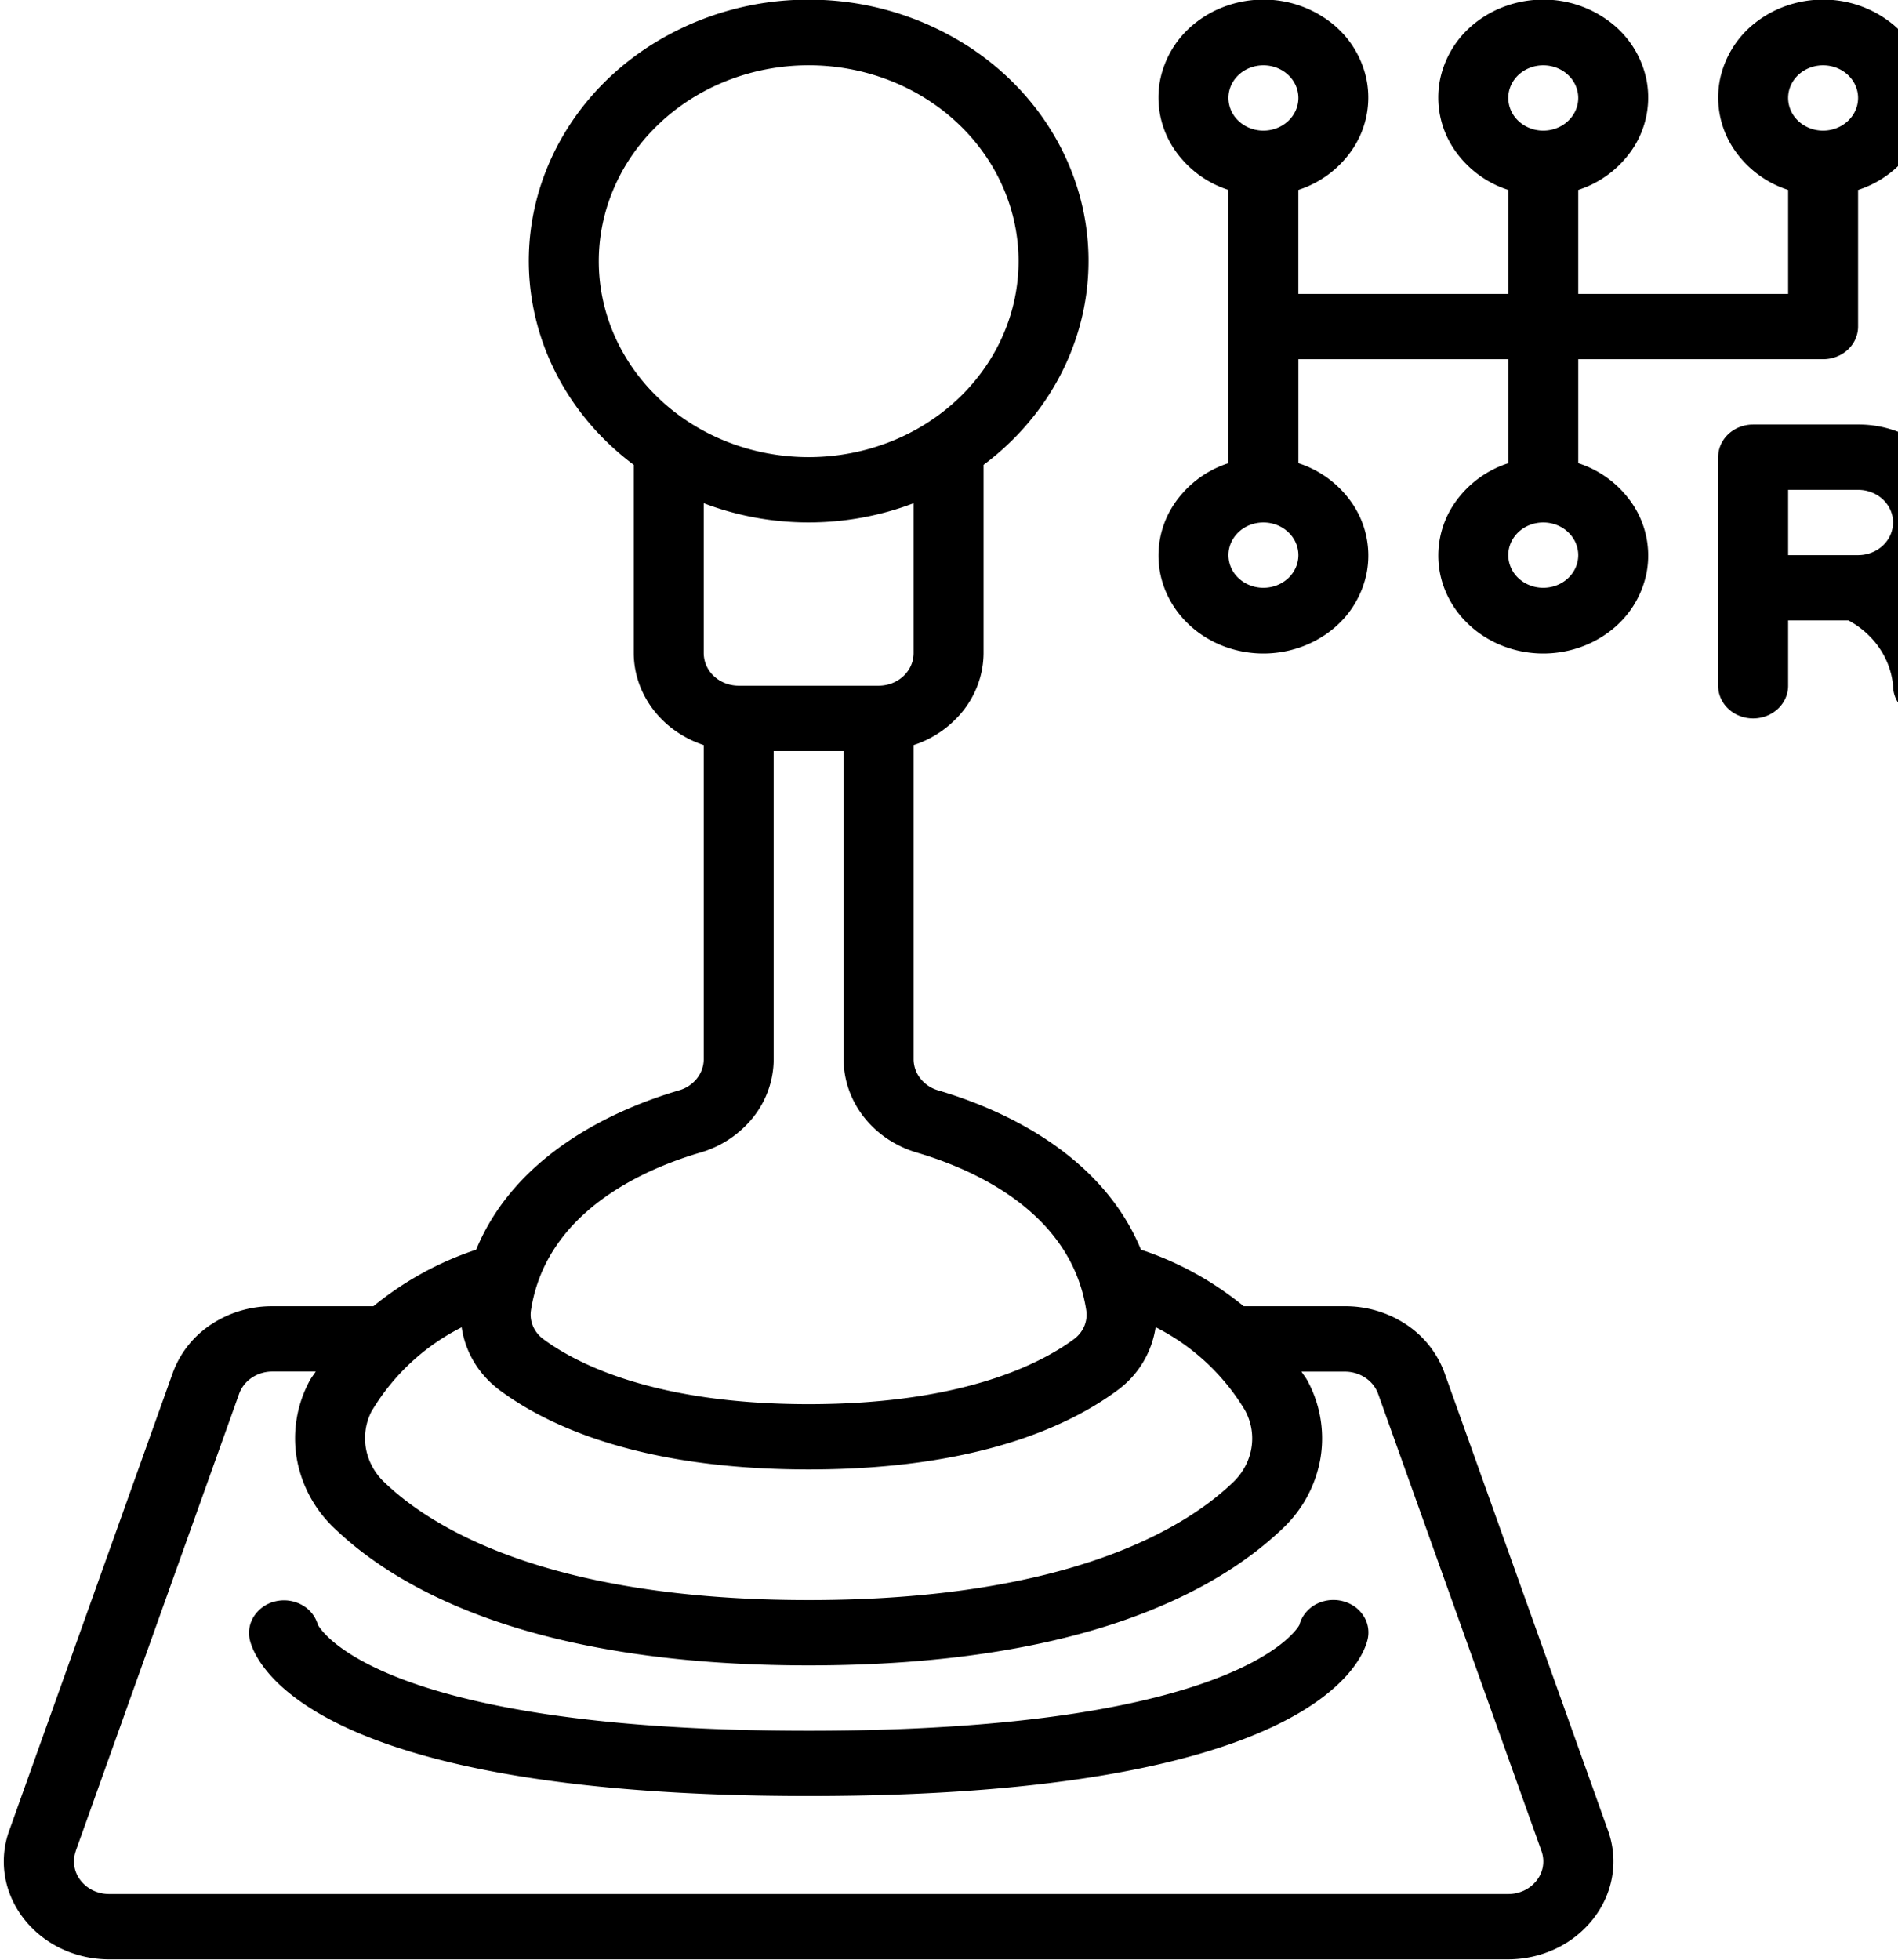 <?xml version="1.0" encoding="UTF-8"?>
<svg xmlns="http://www.w3.org/2000/svg" width="62" height="64" fill="none">
  <path fill="#000" d="M3.562 63.987h45.707a3.638 3.638 0 0 0 1.563-.354 3.382 3.382 0 0 0 1.219-.978c.65-.831.828-1.905.474-2.88l-5.335-14.93a3.216 3.216 0 0 0-1.25-1.587 3.59 3.59 0 0 0-2.01-.6h-3.304a10.522 10.522 0 0 0-3.355-1.847c-1.307-3.164-4.589-4.6-6.62-5.2a1.144 1.144 0 0 1-.583-.386 1.02 1.02 0 0 1-.224-.634V24.332a3.414 3.414 0 0 0 1.652-1.164c.409-.537.63-1.18.633-1.84v-6.147c1.479-1.105 2.553-2.61 3.075-4.31a7.991 7.991 0 0 0-.163-5.176c-.627-1.668-1.794-3.112-3.339-4.134a9.596 9.596 0 0 0-5.286-1.572 9.596 9.596 0 0 0-5.287 1.572c-1.545 1.022-2.712 2.466-3.339 4.134a7.993 7.993 0 0 0-.162 5.176c.521 1.7 1.596 3.205 3.074 4.31v6.148c.003.66.224 1.302.633 1.84.41.537.986.943 1.653 1.163v10.26c0 .228-.08.45-.227.635a1.146 1.146 0 0 1-.587.384c-2.03.6-5.312 2.036-6.62 5.2a10.544 10.544 0 0 0-3.356 1.847H8.895a3.588 3.588 0 0 0-2.008.602 3.214 3.214 0 0 0-1.248 1.588L.303 59.778a2.96 2.96 0 0 0-.14 1.494c.083.502.294.977.614 1.386.319.411.737.746 1.221.977.484.231 1.02.352 1.564.352ZM12.15 46.07a7.18 7.18 0 0 1 2.931-2.724c.115.81.56 1.546 1.242 2.055 1.589 1.18 4.63 2.588 10.093 2.588 5.462 0 8.5-1.409 10.092-2.59a3.12 3.12 0 0 0 1.242-2.057 7.179 7.179 0 0 1 2.926 2.727c.418.786.252 1.732-.412 2.353-1.492 1.43-5.278 3.833-13.848 3.833s-12.36-2.403-13.852-3.84a2.004 2.004 0 0 1-.61-1.11 1.926 1.926 0 0 1 .193-1.235h.003Zm7.41-37.54c0-1.696.722-3.324 2.008-4.524 1.285-1.2 3.03-1.874 4.848-1.874s3.562.674 4.848 1.874c1.285 1.2 2.008 2.828 2.008 4.525 0 1.697-.723 3.324-2.008 4.524-1.286 1.2-3.03 1.874-4.848 1.874-1.819 0-3.563-.674-4.848-1.874-1.286-1.2-2.008-2.827-2.008-4.524Zm6.856 8.532c1.175 0 2.34-.213 3.428-.628v4.894c0 .283-.12.554-.335.754-.214.2-.505.312-.808.312h-4.57c-.304 0-.594-.112-.809-.312a1.032 1.032 0 0 1-.334-.754v-4.894a9.646 9.646 0 0 0 3.428.628ZM22.86 37.645a3.432 3.432 0 0 0 1.744-1.157 3.06 3.06 0 0 0 .669-1.897V24.528h2.285v10.063c0 .682.234 1.346.667 1.896.432.55 1.042.955 1.74 1.158 1.849.548 5.028 1.942 5.519 5.15a.956.956 0 0 1-.068.52c-.071.164-.186.308-.335.418-1.07.791-3.618 2.124-8.665 2.124-5.048 0-7.6-1.333-8.67-2.127a1.026 1.026 0 0 1-.334-.419.953.953 0 0 1-.068-.518c.491-3.208 3.668-4.602 5.516-5.148ZM2.472 60.454l5.337-14.93c.076-.214.221-.4.416-.531a1.2 1.2 0 0 1 .67-.202h1.418c-.058.094-.128.177-.183.274a3.954 3.954 0 0 0-.44 2.54 4.102 4.102 0 0 0 1.232 2.303c2.13 2.044 6.545 4.48 15.494 4.48 8.948 0 13.36-2.436 15.49-4.478a4.1 4.1 0 0 0 1.231-2.302 3.951 3.951 0 0 0-.44-2.54c-.055-.097-.124-.18-.183-.274h1.419c.24 0 .475.07.67.202.196.131.341.317.417.53l5.336 14.93a1 1 0 0 1-.162.958 1.125 1.125 0 0 1-.406.324 1.21 1.21 0 0 1-.519.116H3.562c-.18 0-.36-.04-.52-.116a1.126 1.126 0 0 1-.407-.325.999.999 0 0 1-.16-.96h-.003Z"></path>
  <path fill="#000" d="M26.416 58.654c16.075 0 18.022-4.226 18.248-5.073a.997.997 0 0 0-.124-.811 1.096 1.096 0 0 0-.3-.31 1.222 1.222 0 0 0-1.273-.057 1.12 1.12 0 0 0-.33.281c-.09.114-.154.242-.19.38-.012.034-1.818 3.458-16.031 3.458-14.357 0-16.024-3.459-16.032-3.459a1.077 1.077 0 0 0-.523-.65A1.214 1.214 0 0 0 9 52.295a1.14 1.14 0 0 0-.7.483c-.157.241-.204.53-.133.803.224.847 2.17 5.073 18.249 5.073Zm13.712-43.528a3.385 3.385 0 0 0-1.814 1.398 3.02 3.02 0 0 0-.422 2.16c.137.744.55 1.418 1.169 1.905.618.486 1.4.753 2.21.753.808 0 1.59-.267 2.21-.753a3.158 3.158 0 0 0 1.168-1.905 3.02 3.02 0 0 0-.422-2.16 3.386 3.386 0 0 0-1.814-1.398v-3.395h6.856v3.396a3.386 3.386 0 0 0-1.814 1.397 3.02 3.02 0 0 0-.422 2.16c.137.744.551 1.418 1.17 1.905.618.486 1.4.753 2.209.753.809 0 1.591-.267 2.21-.753a3.157 3.157 0 0 0 1.169-1.905 3.02 3.02 0 0 0-.422-2.16 3.385 3.385 0 0 0-1.814-1.398v-3.395h7.998c.303 0 .594-.112.808-.312.215-.2.335-.472.335-.755V6.203a3.386 3.386 0 0 0 1.814-1.397 3.02 3.02 0 0 0 .422-2.16A3.157 3.157 0 0 0 61.763.74a3.579 3.579 0 0 0-2.21-.753c-.808 0-1.59.267-2.21.753a3.158 3.158 0 0 0-1.168 1.905 3.02 3.02 0 0 0 .422 2.16 3.385 3.385 0 0 0 1.814 1.397v3.396h-6.856V6.202a3.385 3.385 0 0 0 1.814-1.397 3.02 3.02 0 0 0 .422-2.16A3.157 3.157 0 0 0 52.62.74a3.578 3.578 0 0 0-2.209-.753c-.809 0-1.591.267-2.21.753a3.157 3.157 0 0 0-1.169 1.905 3.02 3.02 0 0 0 .422 2.16 3.386 3.386 0 0 0 1.814 1.397v3.396h-6.856V6.202a3.386 3.386 0 0 0 1.814-1.397 3.02 3.02 0 0 0 .422-2.16A3.158 3.158 0 0 0 43.48.74a3.579 3.579 0 0 0-2.21-.753c-.808 0-1.59.267-2.209.753a3.158 3.158 0 0 0-1.17 1.905 3.02 3.02 0 0 0 .423 2.16 3.385 3.385 0 0 0 1.814 1.397v8.925Zm10.284 4.07c-.303 0-.594-.112-.808-.312a1.032 1.032 0 0 1-.335-.754c0-.283.12-.554.335-.755.214-.2.505-.312.808-.312.303 0 .594.113.808.313.214.2.335.47.335.754 0 .282-.12.554-.335.754-.214.2-.505.312-.808.312Zm9.141-17.063c.303 0 .594.112.808.312.215.2.335.472.335.754 0 .283-.12.554-.335.754-.214.2-.505.313-.808.313-.303 0-.593-.113-.808-.313a1.032 1.032 0 0 1-.334-.754c0-.282.12-.554.334-.754.215-.2.505-.312.808-.312Zm-9.141 0c.303 0 .594.112.808.312.214.2.335.472.335.754 0 .283-.12.554-.335.754-.214.2-.505.313-.808.313-.303 0-.594-.113-.808-.313a1.032 1.032 0 0 1-.335-.754c0-.282.12-.554.335-.754.214-.2.505-.312.808-.312ZM41.27 19.196c-.303 0-.593-.112-.808-.312a1.032 1.032 0 0 1-.334-.754c0-.283.12-.554.334-.755.215-.2.505-.312.808-.312.304 0 .594.113.808.313.215.2.335.47.335.754 0 .282-.12.554-.334.754-.215.2-.505.312-.809.312Zm0-17.063c.304 0 .594.112.808.312.215.2.335.472.335.754 0 .283-.12.554-.334.754-.215.2-.505.313-.809.313-.303 0-.593-.113-.808-.313a1.032 1.032 0 0 1-.334-.754c0-.282.12-.554.334-.754.215-.2.505-.312.808-.312Z"></path>
  <path fill="#000" d="M57.268 13.864c-.303 0-.594.112-.808.312-.214.2-.335.471-.335.754v7.465c0 .283.12.555.335.755.214.2.505.312.808.312.303 0 .594-.113.808-.313.214-.2.335-.47.335-.754v-2.133h1.97c.41.22.757.528 1.01.9.254.371.408.794.448 1.233 0 .283.12.555.334.755.215.2.505.312.808.312.303 0 .594-.113.808-.313.215-.2.335-.47.335-.754a4.165 4.165 0 0 0-1.227-2.9c.54-.42.927-.984 1.11-1.618a2.984 2.984 0 0 0-.09-1.92 3.224 3.224 0 0 0-1.255-1.522 3.585 3.585 0 0 0-1.966-.571h-3.428Zm4.57 3.2c0 .282-.12.553-.334.753-.214.2-.505.313-.808.313h-2.285v-2.133h2.285c.303 0 .594.112.808.312.214.2.335.471.335.754Z"></path>
</svg>
